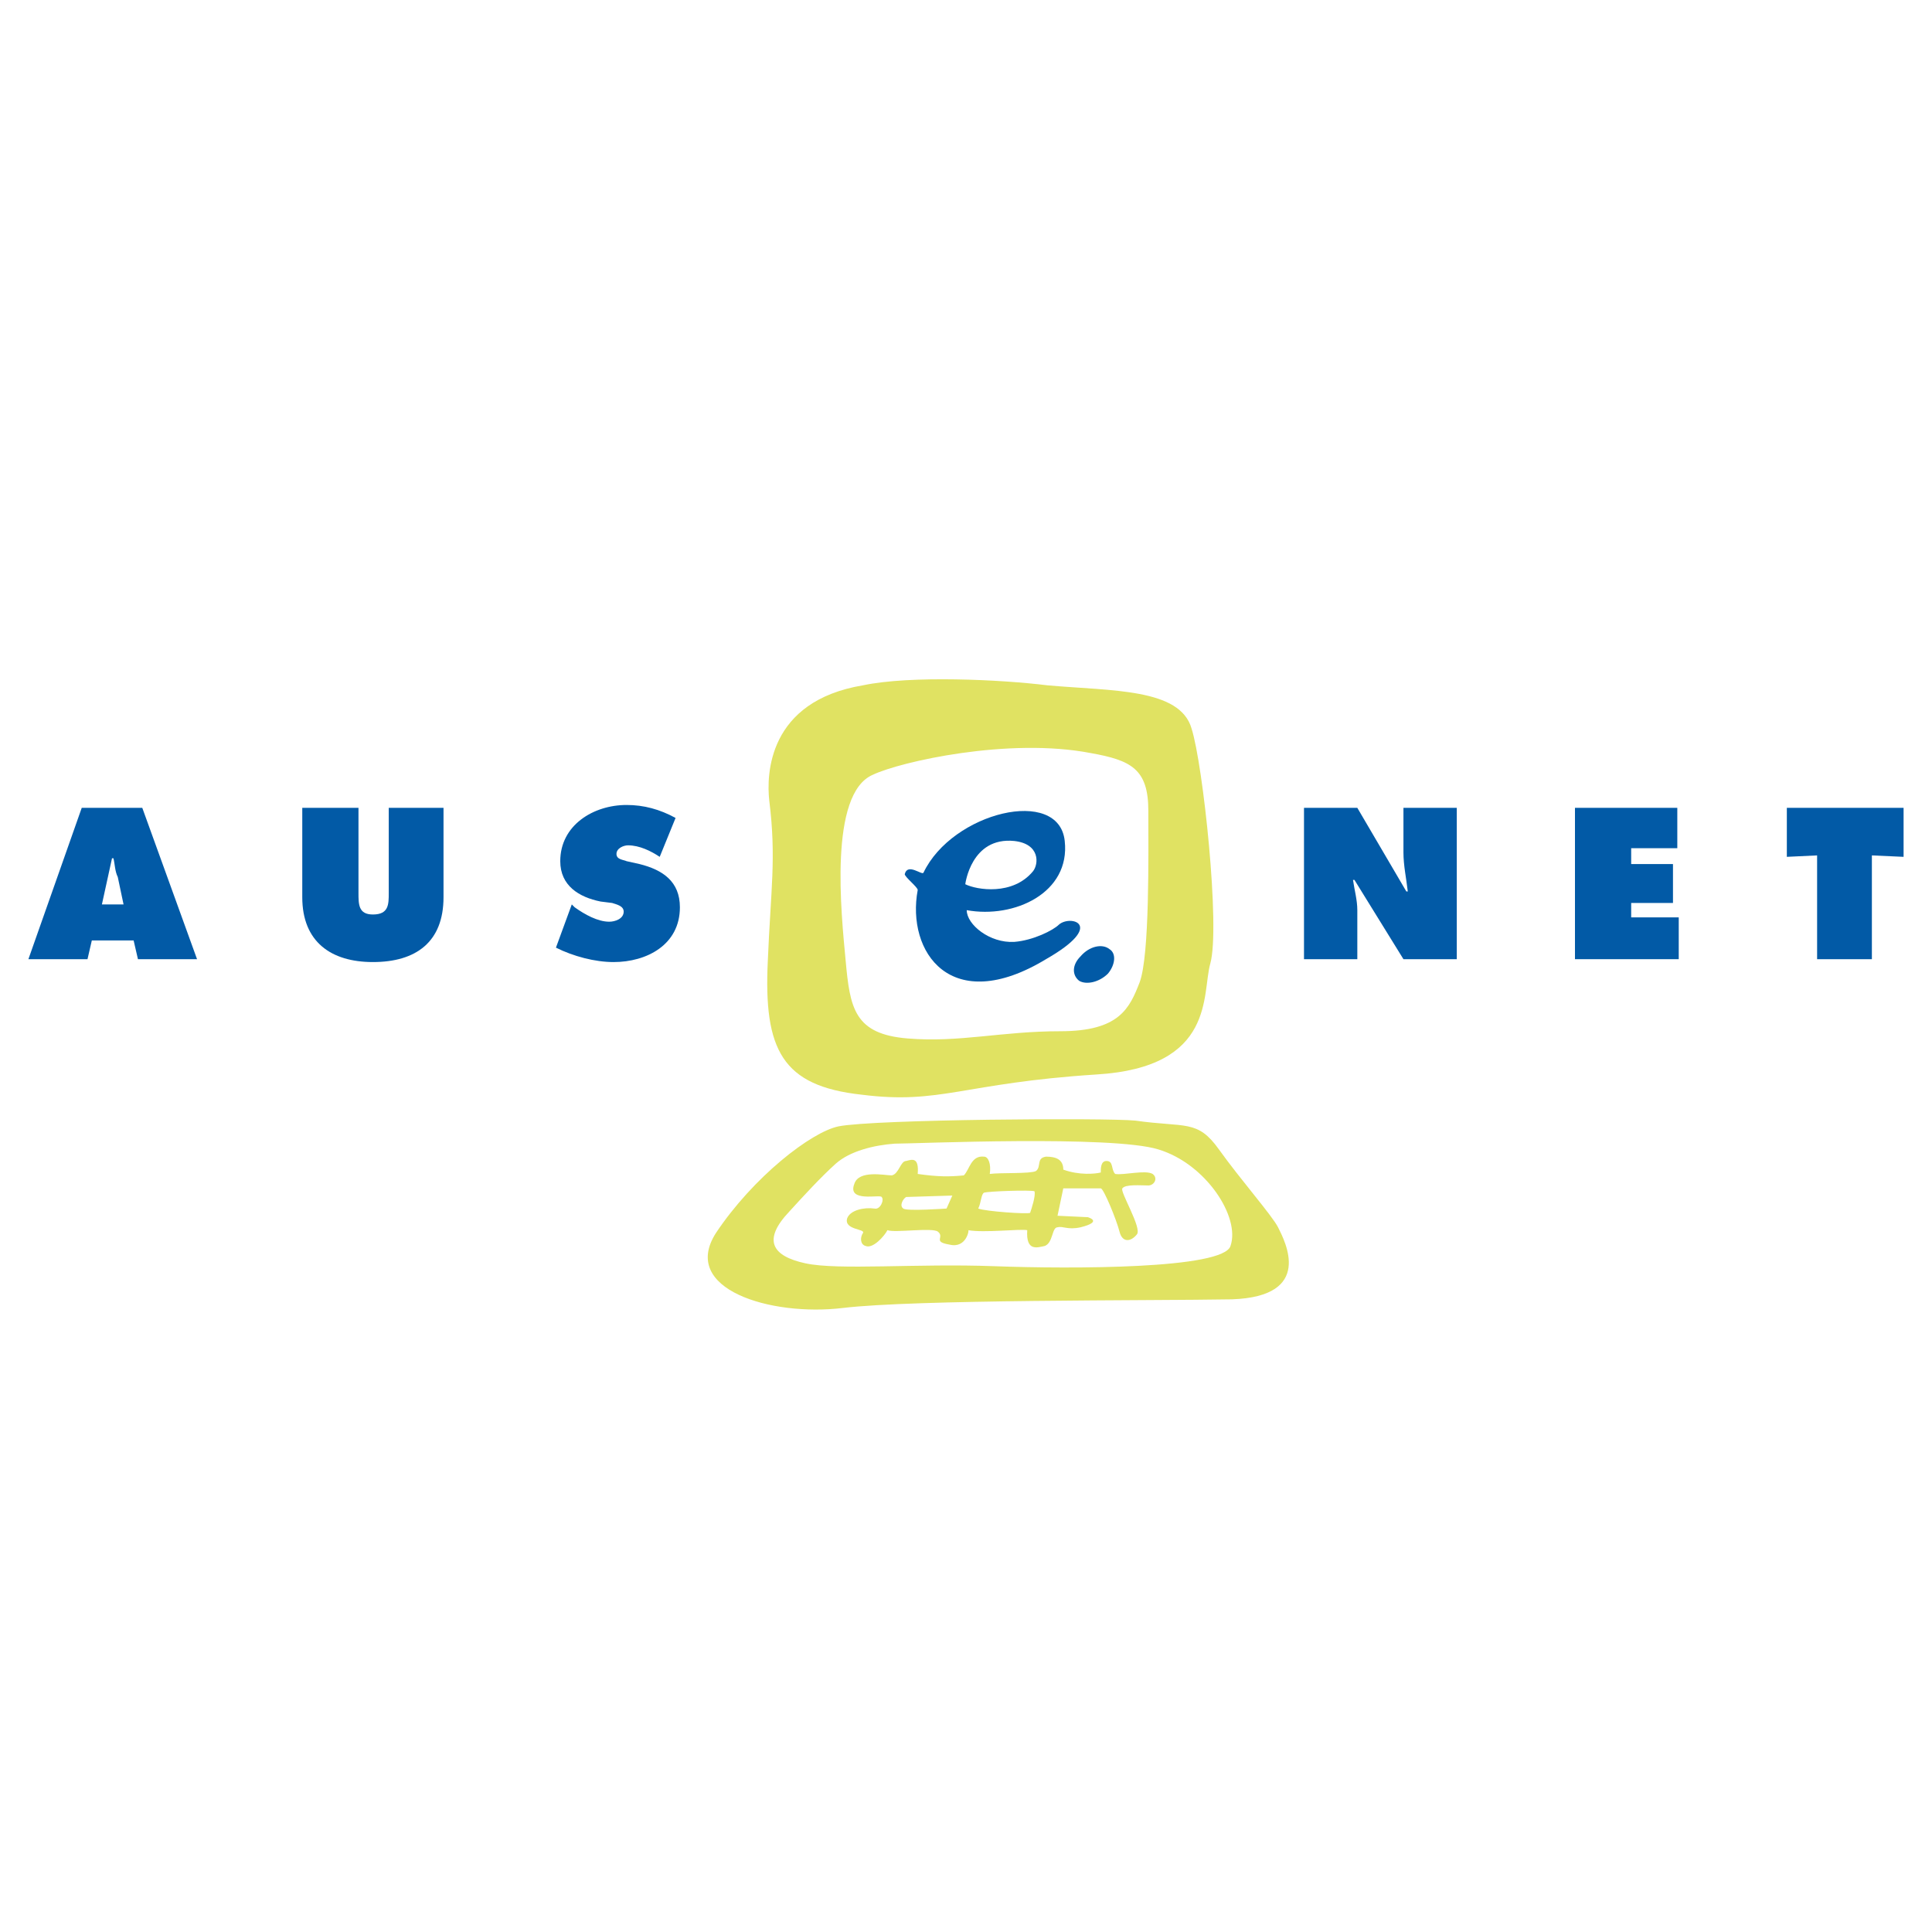 <?xml version="1.0" encoding="utf-8"?>
<!-- Generator: Adobe Illustrator 13.0.0, SVG Export Plug-In . SVG Version: 6.00 Build 14948)  -->
<!DOCTYPE svg PUBLIC "-//W3C//DTD SVG 1.0//EN" "http://www.w3.org/TR/2001/REC-SVG-20010904/DTD/svg10.dtd">
<svg version="1.0" id="Layer_1" xmlns="http://www.w3.org/2000/svg" xmlns:xlink="http://www.w3.org/1999/xlink" x="0px" y="0px"
	 width="192.756px" height="192.756px" viewBox="0 0 192.756 192.756" enable-background="new 0 0 192.756 192.756"
	 xml:space="preserve">
<g>
	<polygon fill-rule="evenodd" clip-rule="evenodd" fill="#FFFFFF" points="0,0 192.756,0 192.756,192.756 0,192.756 0,0 	"/>
	<path fill-rule="evenodd" clip-rule="evenodd" fill="#025AA6" d="M8.73,95.698H2.834l5.321-15.1h6.04l5.464,15.1h-5.896
		l-0.432-1.87h-4.17L8.73,95.698L8.73,95.698z M12.326,90.233L11.75,87.5c-0.288-0.575-0.288-1.294-0.431-1.869h-0.144l-1.007,4.602
		H12.326L12.326,90.233z"/>
	<path fill-rule="evenodd" clip-rule="evenodd" fill="#025AA6" d="M44.25,80.598v8.916c0,4.458-2.732,6.471-7.046,6.471
		c-4.17,0-7.046-2.013-7.046-6.471v-8.916h5.608v8.484c0,1.15,0,2.157,1.438,2.157c1.582,0,1.582-1.007,1.582-2.157v-8.484H44.25
		L44.25,80.598z"/>
	<path fill-rule="evenodd" clip-rule="evenodd" fill="#025AA6" d="M57.048,90.233l0.287,0.288c1.007,0.719,2.301,1.438,3.452,1.438
		c0.575,0,1.438-0.288,1.438-1.006c0-0.576-0.719-0.719-1.151-0.863l-1.15-0.144c-2.157-0.431-4.027-1.582-4.027-4.026
		c0-3.595,3.308-5.608,6.615-5.608c1.726,0,3.307,0.431,4.889,1.294l-1.582,3.882c-0.863-0.575-2.013-1.15-3.164-1.15
		c-0.431,0-1.15,0.287-1.15,0.862s0.719,0.575,1.007,0.719l1.294,0.288c2.301,0.575,4.027,1.726,4.027,4.314
		c0,3.739-3.308,5.464-6.615,5.464c-1.87,0-4.027-0.575-5.752-1.438L57.048,90.233L57.048,90.233z"/>
	<path fill-rule="evenodd" clip-rule="evenodd" fill="#025AA6" d="M130.1,80.598h5.32l4.89,8.34h0.144
		c-0.144-1.294-0.432-2.588-0.432-3.882v-4.458h5.321v15.1h-5.321l-4.889-7.909h-0.144c0.144,1.006,0.431,2.013,0.431,3.02v4.89
		h-5.32V80.598L130.1,80.598z"/>
	<polygon fill-rule="evenodd" clip-rule="evenodd" fill="#025AA6" points="157.135,80.598 167.345,80.598 167.345,84.625 
		162.743,84.625 162.743,86.207 166.913,86.207 166.913,90.089 162.743,90.089 162.743,91.527 167.488,91.527 167.488,95.698 
		157.135,95.698 157.135,80.598 	"/>
	<polygon fill-rule="evenodd" clip-rule="evenodd" fill="#025AA6" points="178.273,80.598 189.921,80.598 189.921,85.487 
		186.758,85.344 186.758,95.698 181.293,95.698 181.293,85.344 178.273,85.487 178.273,80.598 	"/>
	<path fill-rule="evenodd" clip-rule="evenodd" fill="#E0E262" d="M86.096,68.375c4.746-1.006,13.805-0.575,18.407,0
		c6.471,0.575,13.229,0.288,14.38,4.314c1.15,3.595,2.876,19.845,1.87,23.439c-0.863,3.02,0.575,10.354-11.36,11.073
		c-13.374,0.863-15.531,3.02-23.44,2.014c-7.91-0.863-9.779-4.457-9.347-13.374c0.288-7.046,0.863-10.21,0.144-15.962
		C76.461,77.291,76.605,69.957,86.096,68.375L86.096,68.375z M84.371,95.841c0.431,4.745,0.863,7.334,6.183,7.766
		c5.177,0.43,9.348-0.721,15.243-0.721c5.896,0,6.902-2.301,7.909-4.889c1.007-2.732,0.863-12.798,0.863-17.112
		c0-4.17-1.726-5.033-5.752-5.752c-8.197-1.582-18.982,0.863-21.715,2.157C82.645,79.16,83.939,91.24,84.371,95.841L84.371,95.841z"
		/>
	<path fill-rule="evenodd" clip-rule="evenodd" fill="#E0E262" d="M83.651,112.379c3.595-0.719,26.747-0.863,29.623-0.576
		c5.033,0.719,6.184-0.143,8.341,2.877s5.32,6.615,5.896,7.766c0.719,1.438,3.595,6.902-4.603,7.189
		c-8.196,0.145-31.636,0-38.826,0.863s-16.25-1.869-12.655-7.479C75.167,117.412,80.919,112.953,83.651,112.379L83.651,112.379z
		 M83.364,116.117c-1.438,1.295-3.164,3.164-4.602,4.746c-2.732,2.875-1.726,4.457,1.582,5.176c3.307,0.719,11.073,0,18.837,0.289
		c7.766,0.287,22.865,0.287,23.584-2.014c1.007-2.877-2.444-8.197-7.19-9.635c-4.602-1.439-24.302-0.576-26.315-0.576
		C87.247,114.248,84.802,114.822,83.364,116.117L83.364,116.117z"/>
	<path fill-rule="evenodd" clip-rule="evenodd" fill="#E0E262" d="M88.972,117.268c0.719-0.143,0.863-1.438,1.438-1.438
		c0.575-0.145,1.294-0.432,1.15,1.295c2.014,0.287,3.164,0.287,4.602,0.143c0.575-0.574,0.719-2.014,2.014-1.869
		c0.431,0,0.719,0.719,0.575,1.727c1.007-0.145,4.026,0,4.602-0.289c0.575-0.432,0-1.293,1.007-1.438
		c1.006,0,1.726,0.287,1.726,1.295c1.581,0.574,3.163,0.432,3.738,0.287c0-0.432,0-1.15,0.575-1.15c0.719,0,0.432,0.863,0.863,1.295
		c0.862,0.143,3.02-0.432,3.738,0c0.575,0.43,0.145,1.148-0.431,1.148c-0.72,0-2.301-0.143-2.589,0.289
		c-0.287,0.287,2.014,4.025,1.438,4.602c-0.575,0.719-1.438,0.863-1.726-0.287c-0.288-1.152-1.582-4.314-1.87-4.314
		c-0.287,0-3.738,0-3.738,0l-0.575,2.732l3.02,0.143c0,0,1.582,0.432-0.719,1.008c-1.295,0.287-1.726-0.145-2.301,0
		c-0.576,0-0.432,1.582-1.295,1.869c-0.719,0.143-1.869,0.574-1.726-1.582c-0.719-0.145-4.313,0.287-5.896,0
		c0.144-0.145-0.144,1.869-1.87,1.438c-1.726-0.287-0.431-0.719-1.15-1.293c-0.576-0.432-4.314,0.143-5.033-0.145
		c-0.288,0.574-1.438,1.869-2.157,1.582c-0.575-0.145-0.575-0.863-0.288-1.295s-1.87-0.287-1.582-1.438
		c0.287-0.863,1.725-1.15,2.732-1.006c0.575,0.143,1.006-0.863,0.719-1.152c-0.144-0.287-3.451,0.576-2.732-1.293
		C85.665,116.693,88.253,117.268,88.972,117.268L88.972,117.268z M90.123,120.576c0.288,0.287,4.314,0,4.314,0l0.576-1.295
		l-4.602,0.143C90.123,119.568,89.691,120.287,90.123,120.576L90.123,120.576z M97.6,120.576c0.719,0.287,4.889,0.574,5.177,0.43
		c0.144-0.43,0.575-1.725,0.432-2.156c-0.432-0.145-4.603,0-5.033,0.145C97.888,119.137,97.888,120,97.6,120.576L97.6,120.576z"/>
	<path fill-rule="evenodd" clip-rule="evenodd" fill="#025AA6" d="M101.195,93.972c1.869-0.144,3.883-1.15,4.458-1.726
		c1.15-1.006,4.745,0-1.294,3.452c-9.491,5.751-13.949-0.719-12.799-6.903c0-0.288-1.294-1.294-1.294-1.582
		c0.287-1.151,1.726,0.144,1.869-0.144c2.876-6.04,13.518-8.628,14.093-3.164c0.575,5.177-5.033,7.765-9.778,6.902
		C96.45,92.246,98.751,94.116,101.195,93.972L101.195,93.972z M103.064,86.925c0.575-0.719,0.72-2.732-1.869-3.02
		c-4.314-0.432-4.889,4.314-4.889,4.314C97.457,88.795,101.052,89.37,103.064,86.925L103.064,86.925z"/>
	<path fill-rule="evenodd" clip-rule="evenodd" fill="#025AA6" d="M107.666,97.854c-0.719-0.574-0.719-1.581,0.145-2.444
		c0.862-1.006,2.156-1.294,2.876-0.719c0.719,0.431,0.575,1.582-0.144,2.445C109.68,97.998,108.386,98.285,107.666,97.854
		L107.666,97.854z"/>
</g>
</svg>
